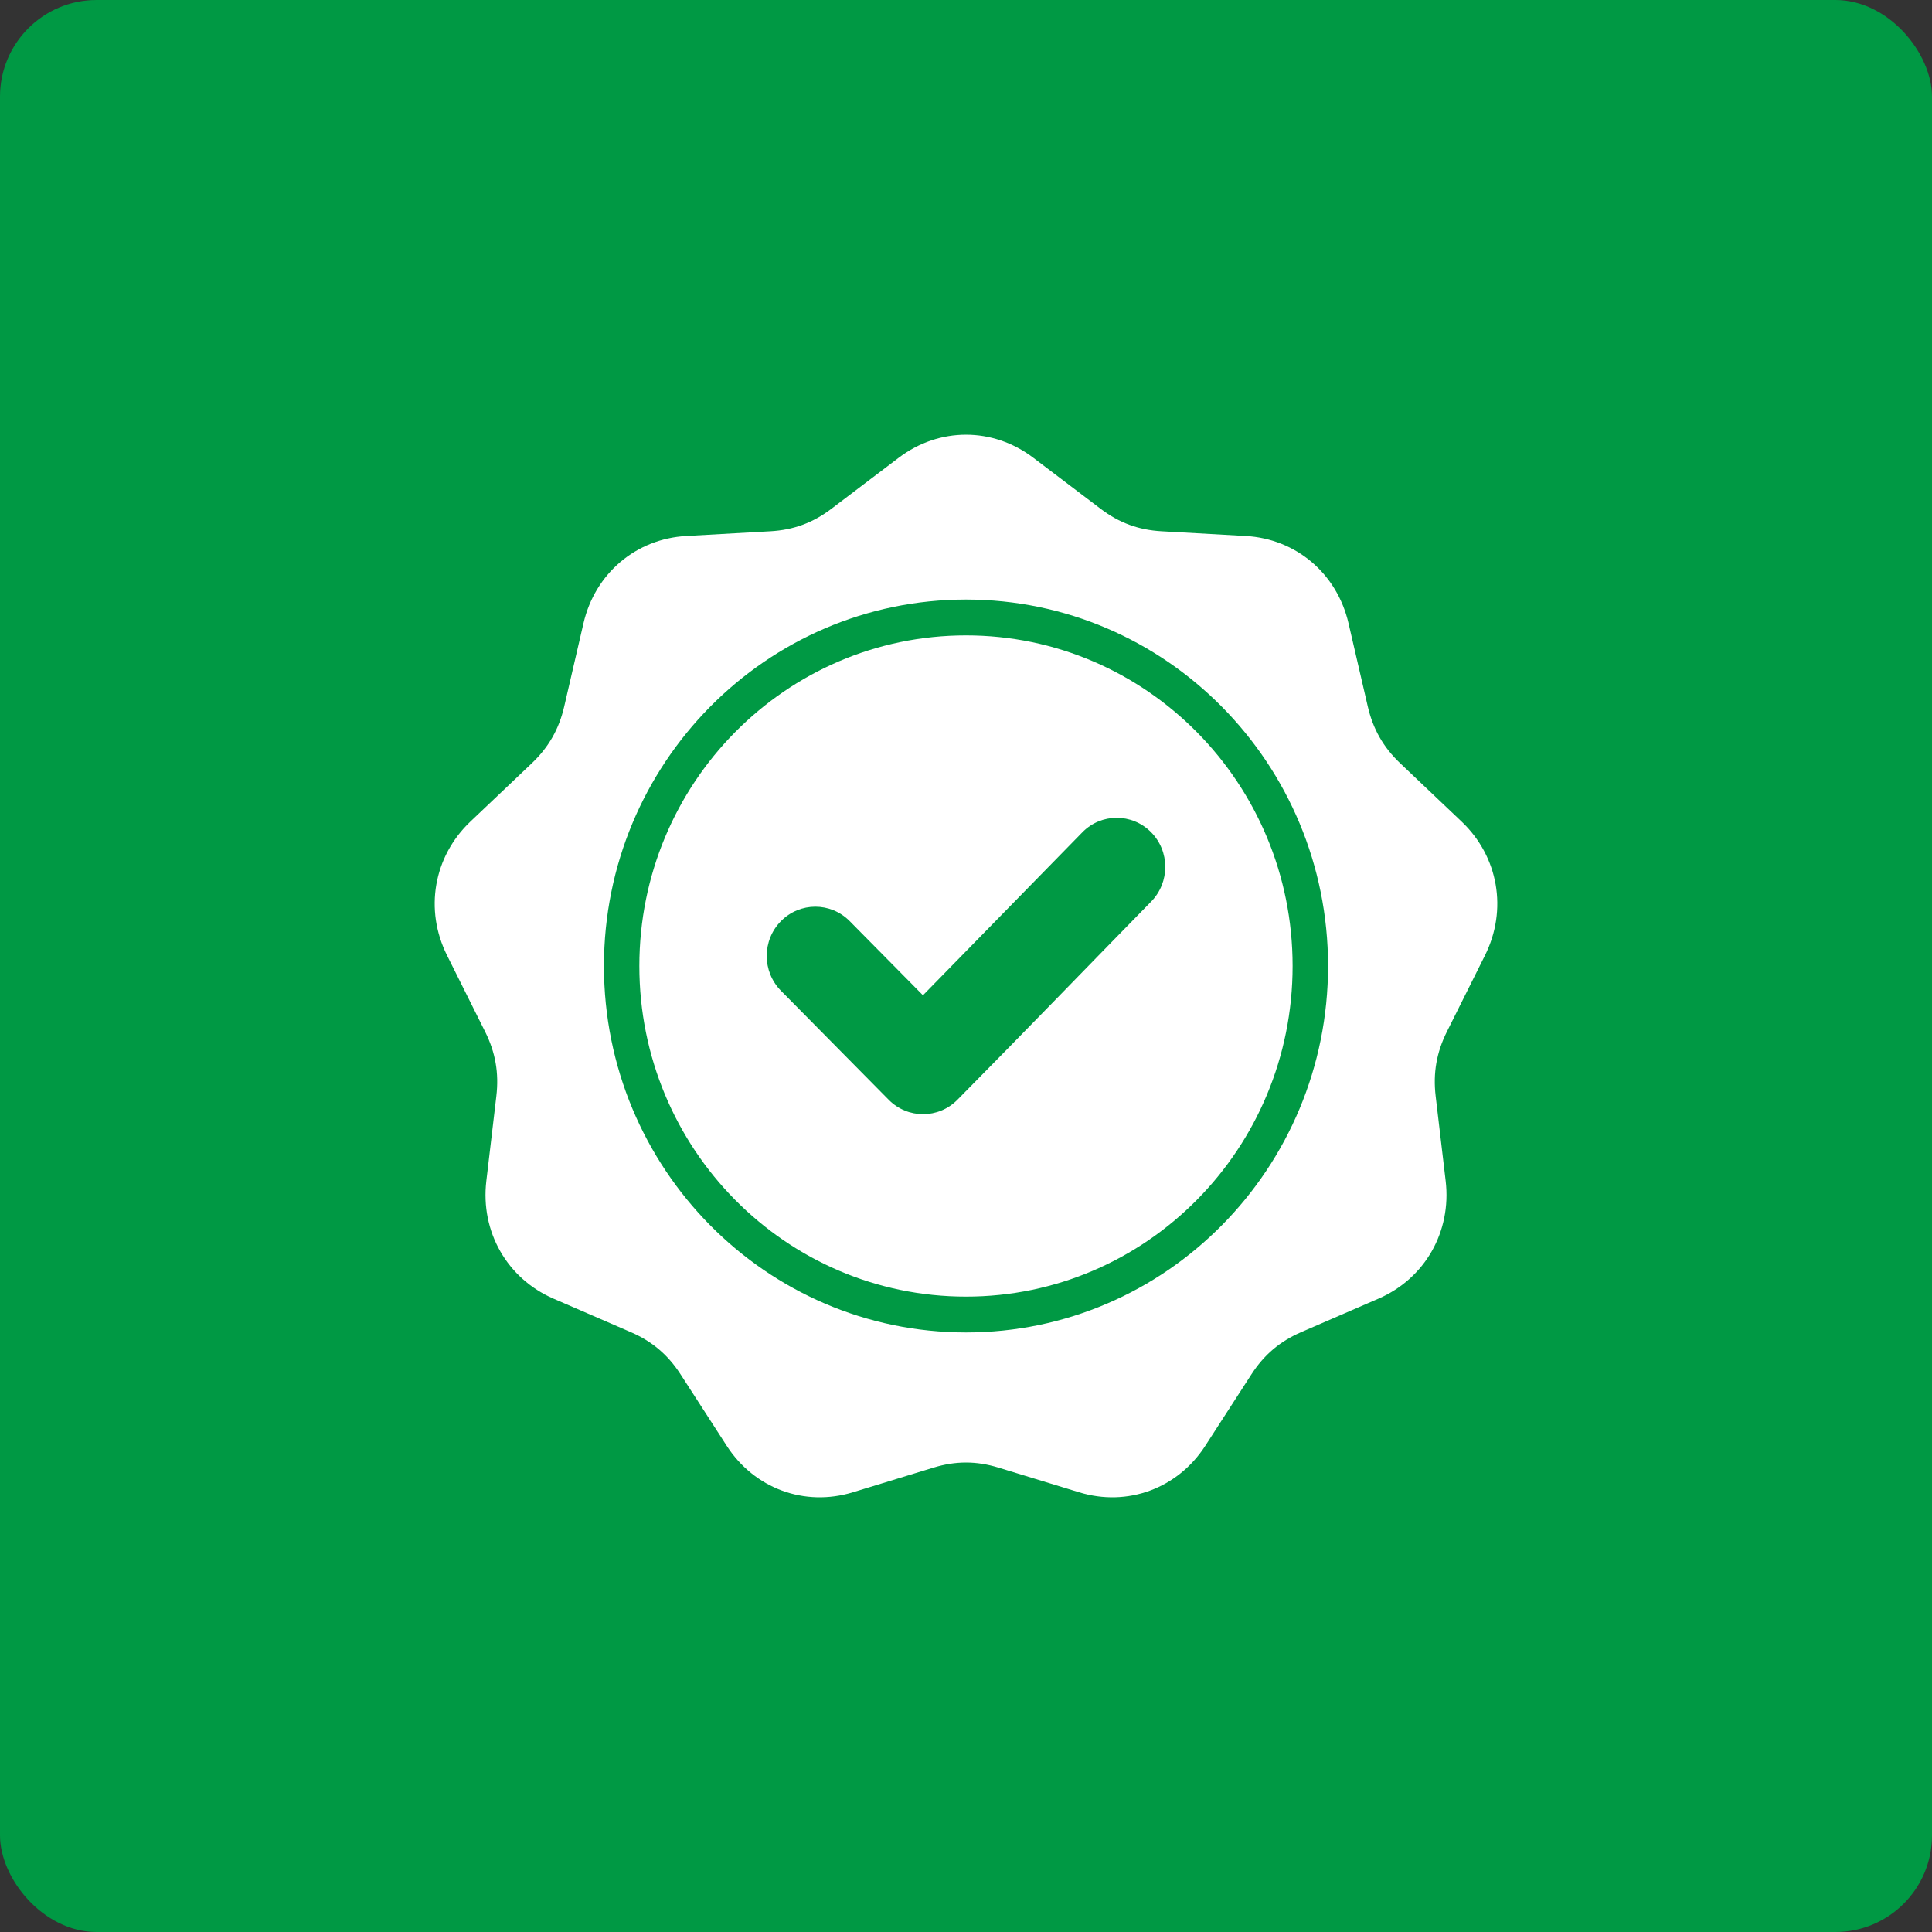 <svg width="40" height="40" viewBox="0 0 40 40" fill="none" xmlns="http://www.w3.org/2000/svg">
<rect x="0" y="0" width="40" height="40" fill="#333333" stroke="none"/>
<rect width="40" height="40" rx="2" fill="#009944"/>
<path fill-rule="evenodd" clip-rule="evenodd" d="M21.39 9.475L22.787 10.534C23.169 10.824 23.571 10.972 24.048 10.999L25.791 11.097C26.834 11.155 27.682 11.875 27.92 12.905L28.318 14.625C28.427 15.096 28.641 15.471 28.989 15.802L30.262 17.011C31.024 17.735 31.216 18.837 30.744 19.782L29.957 21.358C29.742 21.789 29.667 22.216 29.724 22.696L29.931 24.45C30.055 25.5 29.502 26.47 28.541 26.887L26.937 27.582C26.498 27.772 26.17 28.051 25.909 28.455L24.954 29.934C24.382 30.819 23.342 31.202 22.342 30.896L20.671 30.385C20.214 30.245 19.786 30.245 19.329 30.385L17.658 30.896C16.658 31.202 15.618 30.819 15.046 29.934L14.091 28.455C13.83 28.051 13.502 27.772 13.063 27.582L11.459 26.887C10.498 26.47 9.945 25.5 10.069 24.45L10.276 22.696C10.333 22.216 10.258 21.789 10.043 21.358L9.256 19.781C8.784 18.837 8.976 17.735 9.738 17.011L11.011 15.802C11.359 15.471 11.573 15.096 11.682 14.625L12.08 12.905C12.318 11.875 13.166 11.155 14.209 11.097L15.952 10.999C16.428 10.972 16.831 10.824 17.213 10.534L18.61 9.475C19.447 8.842 20.553 8.842 21.39 9.475ZM19.109 20.606L17.592 19.071C17.199 18.673 16.562 18.673 16.169 19.071C15.776 19.469 15.776 20.114 16.169 20.512L18.399 22.769C18.792 23.167 19.43 23.167 19.823 22.769C21.167 21.409 22.496 20.033 23.834 18.666C24.224 18.267 24.223 17.624 23.83 17.228C23.436 16.832 22.799 16.833 22.409 17.232L19.109 20.606ZM20 12.413C17.93 12.413 16.056 13.262 14.7 14.635C13.343 16.008 12.504 17.905 12.504 20C12.504 22.095 13.343 23.992 14.7 25.365C16.056 26.738 17.93 27.587 20 27.587C22.07 27.587 23.944 26.738 25.3 25.365C26.657 23.992 27.496 22.095 27.496 20C27.496 17.905 26.657 16.008 25.3 14.635C23.944 13.262 22.07 12.413 20 12.413ZM24.782 15.16C23.558 13.921 21.867 13.155 20 13.155C18.133 13.155 16.442 13.921 15.218 15.16C13.994 16.398 13.237 18.11 13.237 20C13.237 21.89 13.994 23.602 15.218 24.84C16.442 26.079 18.133 26.845 20 26.845C21.867 26.845 23.558 26.079 24.782 24.84C26.006 23.602 26.762 21.89 26.762 20C26.762 18.11 26.006 16.398 24.782 15.16Z" fill="white"/>
</svg>
